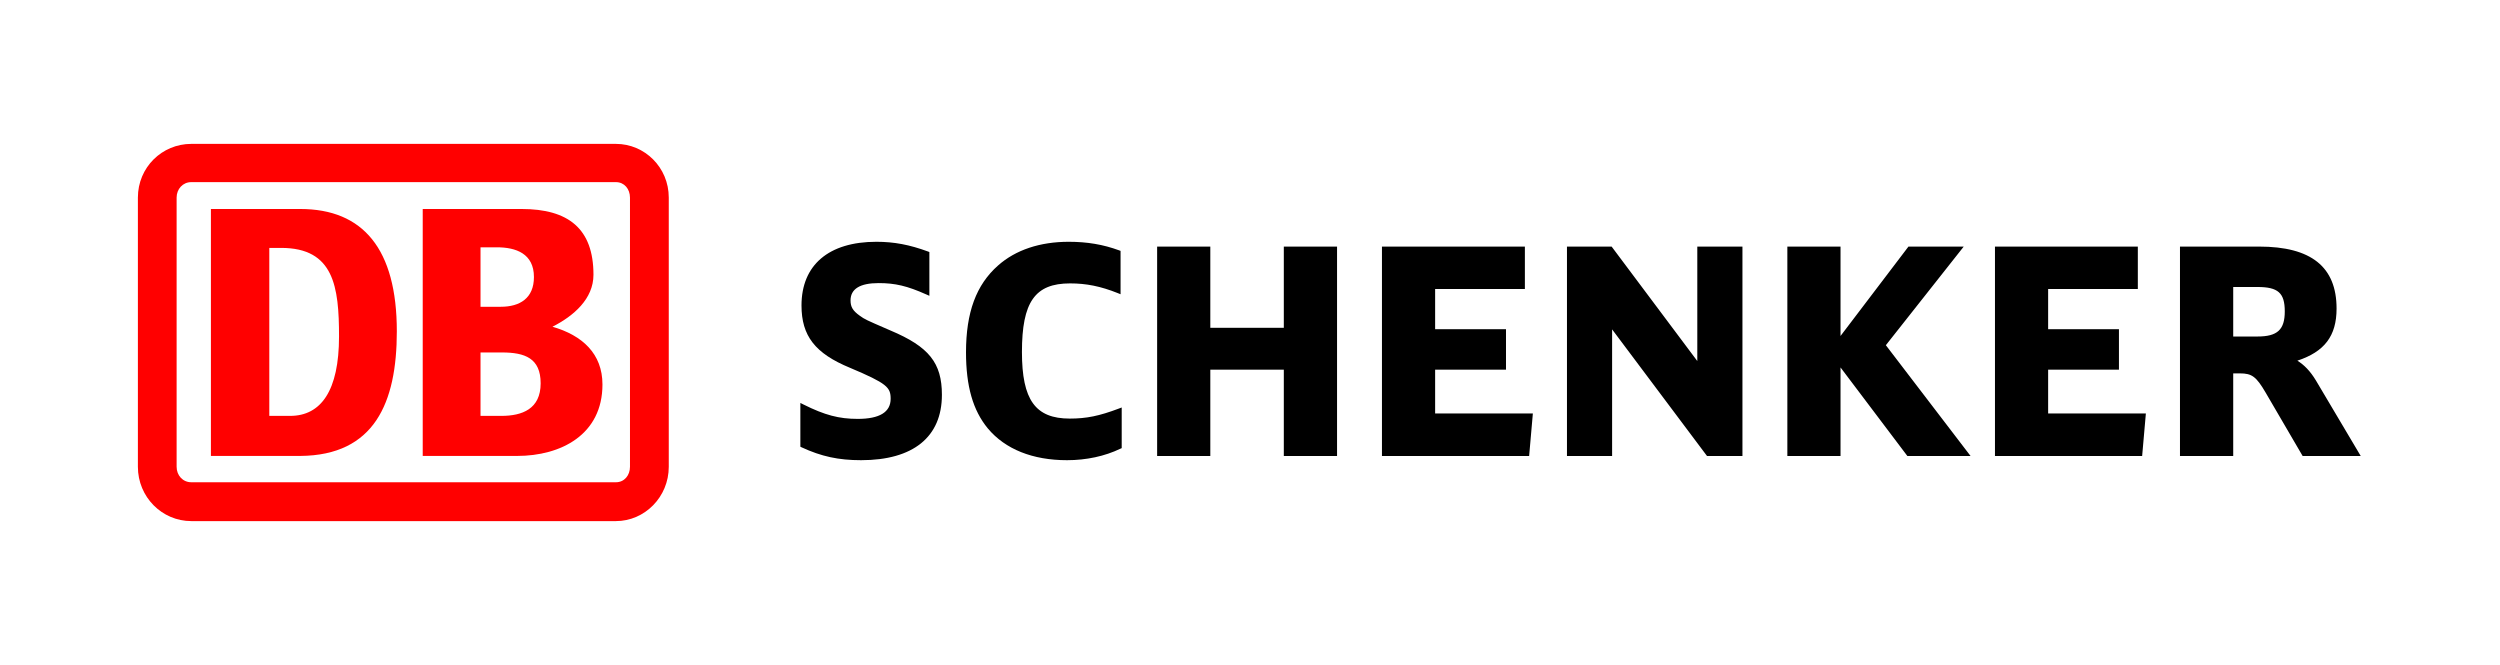 <svg xmlns="http://www.w3.org/2000/svg" viewBox="0 0 417 111" width="417" height="111"><defs><image width="1008" height="147" id="img1"></image></defs><style>
		tspan { white-space:pre }
		.shp0 { fill: #000000 } 
		.shp1 { fill: #ff0000 } 
	</style><use id="Background" href="#img1" x="-249" y="-18"></use><g id="DB-schenker"><path id="Layer" fill-rule="evenodd" class="shp0" d="M386.3 63.47L393.77 76.06L384.08 76.06L377.91 65.49C376.34 62.81 375.62 62.28 373.62 62.28L372.5 62.28L372.5 76.06L363.62 76.06L363.62 41.13L376.82 41.13C385.51 41.13 389.74 44.51 389.74 51.47C389.74 56.06 387.71 58.67 383.2 60.16C384.31 60.85 385.33 61.86 386.3 63.47ZM372.5 47.87L372.5 56.13L376.54 56.13C379.87 56.13 381.1 55 381.1 51.94C381.1 48.86 379.99 47.87 376.54 47.87L372.5 47.87ZM341.63 68.97L357.93 68.97L357.31 76.06L332.76 76.06L332.76 41.13L356.59 41.13L356.59 48.21L341.63 48.21L341.63 54.91L353.44 54.91L353.44 61.66L341.63 61.66L341.63 68.97ZM314.56 57.58C314.9 58.03 328.69 76.06 328.69 76.06L318.15 76.06C318.15 76.06 308.15 62.8 307 61.29L307 76.06L298.13 76.06L298.13 41.13L307 41.13L307 56.04C308.15 54.54 318.33 41.13 318.33 41.13L327.55 41.13C327.55 41.13 314.9 57.15 314.56 57.58ZM283.11 41.13L290.64 41.13L290.64 76.06L284.73 76.06C284.73 76.06 270.09 56.52 268.9 54.94L268.9 76.06L261.37 76.06L261.37 41.13L268.82 41.13C268.82 41.13 281.94 58.65 283.11 60.22L283.11 41.13ZM239.38 68.97L255.68 68.97L255.06 76.06L230.51 76.06L230.51 41.13L254.35 41.13L254.35 48.21L239.38 48.21L239.38 54.91L251.2 54.91L251.2 61.66L239.38 61.66L239.38 68.97ZM214.14 41.13L223.02 41.13L223.02 76.06L214.14 76.06L214.14 61.66L201.88 61.66L201.88 76.06L193.01 76.06L193.01 41.13L201.88 41.13L201.88 54.68L214.14 54.68L214.14 41.13ZM186.62 68.15L187.1 67.97L187.1 74.75L186.89 74.84C184.28 76.1 181.19 76.76 177.98 76.76C172.24 76.76 167.67 74.93 164.77 71.46C162.28 68.44 161.13 64.41 161.13 58.76C161.13 52.1 162.83 47.5 166.48 44.28C169.4 41.69 173.47 40.33 178.26 40.33C181.34 40.33 184.01 40.78 186.68 41.76L186.91 41.85L186.91 49.08L186.42 48.88C183.58 47.75 181.2 47.27 178.49 47.27C172.63 47.27 170.46 50.37 170.46 58.71C170.46 66.71 172.7 69.82 178.44 69.82C181.2 69.82 183.34 69.39 186.62 68.15ZM148.54 55.13C154.95 57.83 157.11 60.53 157.11 65.86C157.11 72.89 152.32 76.76 143.63 76.76C139.87 76.76 137 76.14 133.7 74.61L133.5 74.51L133.5 67.21L134.02 67.47C137.56 69.24 139.94 69.87 143.07 69.87C146.71 69.87 148.56 68.74 148.56 66.52C148.56 64.61 147.97 63.96 141.78 61.35C135.96 58.95 133.69 56.03 133.69 50.95C133.69 44.2 138.24 40.33 146.18 40.33C149.14 40.33 151.71 40.82 154.79 41.95L155.02 42.04L155.02 49.34L154.52 49.12C151.32 47.69 149.31 47.22 146.55 47.22C143.44 47.22 141.87 48.2 141.87 50.11C141.87 51.19 142.25 51.84 143.42 52.67C144.27 53.28 144.42 53.34 147.99 54.89C147.99 54.89 148.55 55.13 148.54 55.13Z"></path><path id="Layer" fill-rule="evenodd" class="shp1" d="M102.74 24C107.52 24 111.55 27.91 111.55 32.96L111.55 77.86C111.55 82.91 107.52 86.92 102.74 86.92L31.9 86.92C27.03 86.92 23 82.91 23 77.86L23 32.96C23 27.91 27.03 24 31.9 24L102.74 24ZM105.08 77.86L105.08 32.96C105.08 31.53 104.14 30.38 102.74 30.38L31.9 30.38C30.49 30.38 29.46 31.53 29.46 32.96L29.46 77.86C29.46 79.29 30.49 80.44 31.9 80.44L102.74 80.44C104.14 80.44 105.08 79.29 105.08 77.86ZM70.51 76.05L70.51 34.86L87 34.86C94.78 34.86 98.99 38.11 98.99 45.83C98.99 49.84 95.71 52.69 92.15 54.5C97.12 55.93 100.49 58.99 100.49 64.13C100.49 72.52 93.55 76.05 86.25 76.05L70.51 76.05ZM83.53 51.17C86.72 51.17 89.06 49.74 89.06 46.21C89.06 42.3 86.06 41.25 82.87 41.25L80.15 41.25L80.15 51.17L83.53 51.17ZM83.72 58.79L80.15 58.79L80.15 69.37L83.62 69.37C87.09 69.37 90.18 68.23 90.18 63.94C90.18 59.75 87.56 58.79 83.72 58.79ZM35.18 76.05L35.18 34.86L50.08 34.86C60.57 34.86 66.19 41.54 66.19 55.27C66.19 67.19 62.45 75.96 50.08 76.05L35.18 76.05ZM46.89 41.35L44.92 41.35L44.92 69.37L48.39 69.37C53.54 69.37 56.55 65.18 56.55 56.12C56.55 47.83 55.7 41.35 46.89 41.35Z"></path></g></svg>